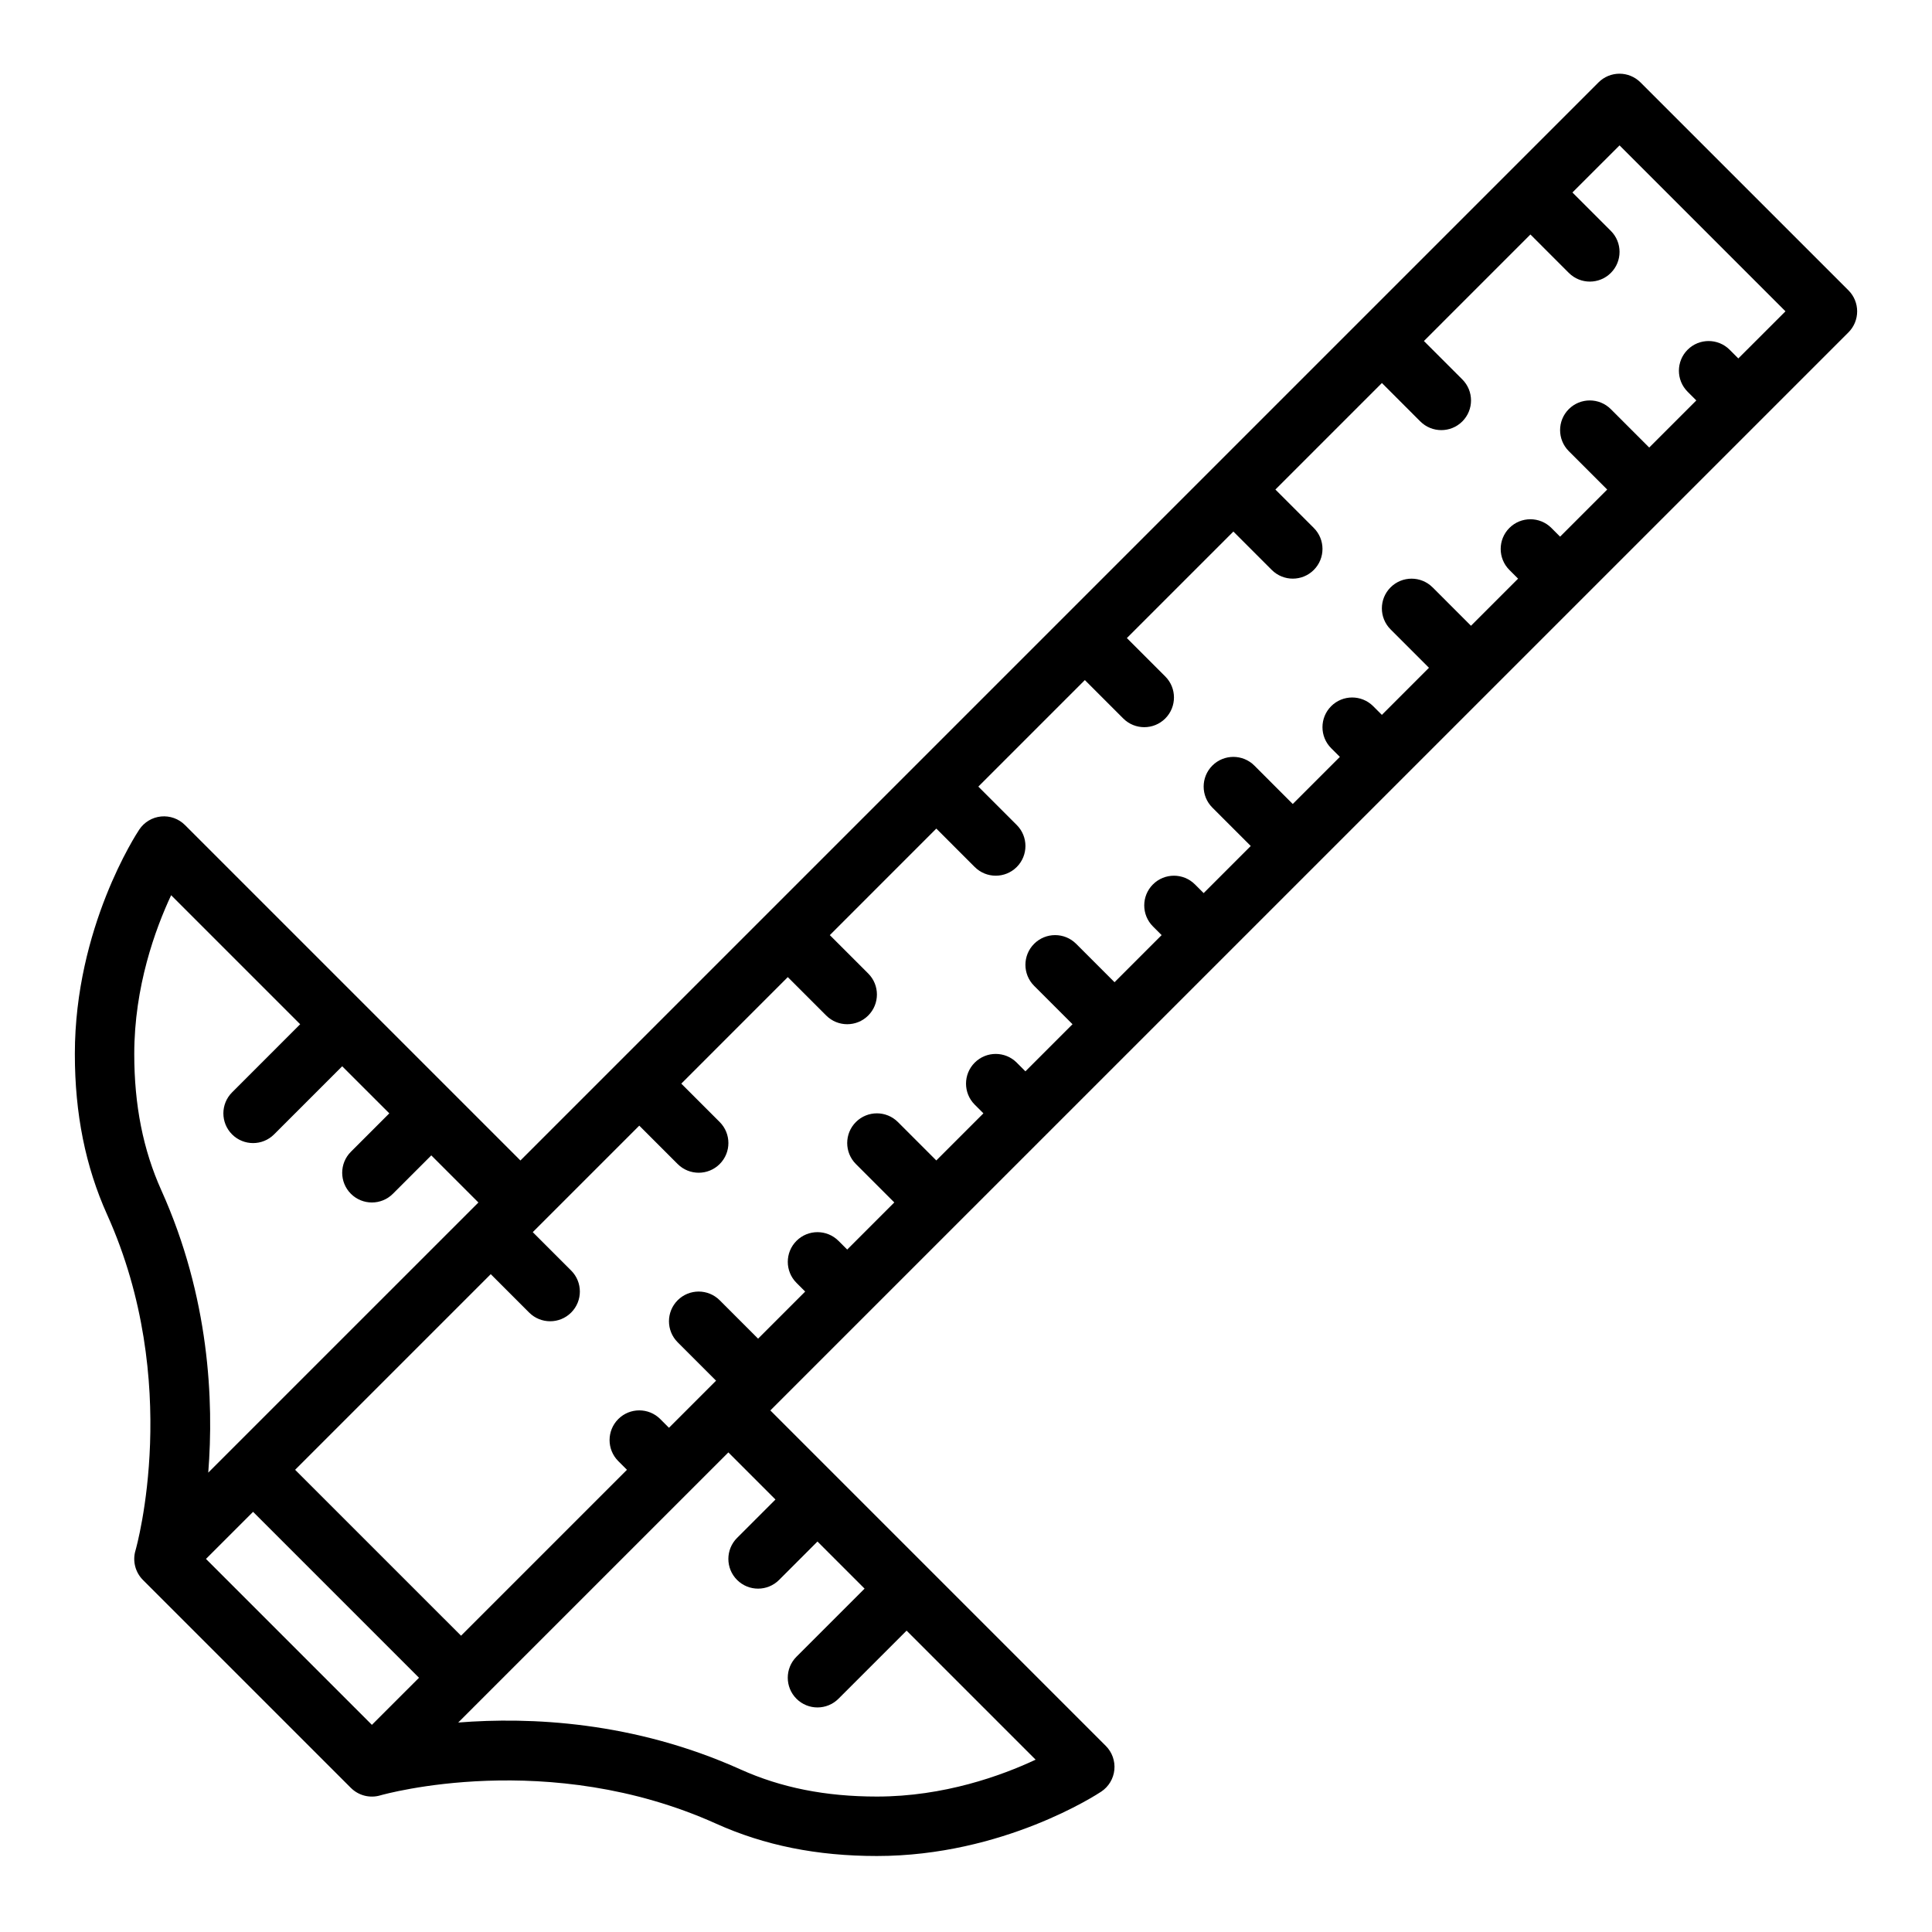 <?xml version="1.0" encoding="UTF-8"?>
<!-- The Best Svg Icon site in the world: iconSvg.co, Visit us! https://iconsvg.co -->
<svg fill="#000000" width="800px" height="800px" version="1.1" viewBox="144 144 512 512" xmlns="http://www.w3.org/2000/svg">
 <path d="m578.75 165.84c-1.477-1.477-3.481-2.309-5.566-2.309-2.09 0-4.09 0.832-5.566 2.309l-285.7 285.7-88.898-88.895c-1.668-1.668-3.996-2.5-6.34-2.269-2.348 0.234-4.469 1.508-5.773 3.469-0.699 1.047-17.07 25.984-17.07 59.469 0 15.859 2.801 29.789 8.562 42.594 19.98 44.379 7.832 87.848 7.512 88.969-0.836 2.773-0.074 5.781 1.973 7.832l55.105 55.105v-0.004c2.047 2.047 5.051 2.805 7.824 1.977 1.035-0.297 44.551-12.496 88.973 7.508 12.801 5.766 26.73 8.566 42.59 8.566 33.488 0 58.426-16.371 59.473-17.066 1.965-1.309 3.234-3.43 3.469-5.773 0.23-2.348-0.602-4.676-2.269-6.344l-88.898-88.898 285.71-285.7c1.477-1.477 2.305-3.481 2.305-5.57 0-2.086-0.828-4.09-2.305-5.566zm-399.17 257.47c0-17.809 5.559-33.062 9.773-42.07l34.195 34.195-18.047 18.055c-3.074 3.074-3.074 8.059 0 11.133 3.074 3.074 8.059 3.074 11.133 0l18.051-18.051 12.484 12.48-10.18 10.18c-3.074 3.074-3.074 8.059 0 11.133 3.074 3.074 8.059 3.074 11.133 0l10.176-10.176 12.484 12.484-71.594 71.59c1.504-18.977 0.324-46.492-12.434-74.824-4.828-10.727-7.176-22.543-7.176-36.129zm19.004 133.82 12.484-12.48 43.973 43.973-12.484 12.48zm150.92-15.742-10.176 10.176c-3.074 3.074-3.074 8.059 0 11.133 3.074 3.078 8.059 3.078 11.133 0.004l10.176-10.18 12.484 12.484-18.051 18.047c-3.074 3.074-3.074 8.059 0 11.133 3.074 3.074 8.059 3.074 11.133 0l18.051-18.047 34.195 34.195c-9.004 4.219-24.258 9.773-42.066 9.773-13.586 0-25.402-2.348-36.129-7.184-28.332-12.758-55.848-13.938-74.824-12.434l71.594-71.586zm255.17-302.4-2.305-2.305c-3.074-3.074-8.062-3.074-11.137 0-3.074 3.074-3.074 8.059 0.004 11.133l2.305 2.305-12.484 12.484-10.176-10.18c-3.074-3.074-8.062-3.074-11.137 0-3.074 3.074-3.07 8.059 0.004 11.137l10.176 10.176-12.484 12.484-2.305-2.305v-0.004c-3.074-3.074-8.059-3.074-11.133 0-3.074 3.074-3.074 8.059 0 11.133l2.305 2.305-12.48 12.484-10.176-10.18-0.004 0.004c-3.074-3.074-8.059-3.074-11.133 0-3.074 3.074-3.074 8.059 0 11.133l10.176 10.176-12.48 12.484-2.305-2.305c-3.074-3.074-8.059-3.074-11.133 0-3.074 3.074-3.074 8.059 0 11.133l2.305 2.305-12.484 12.484-10.176-10.18c-3.074-3.074-8.059-3.074-11.133 0s-3.074 8.059 0 11.133l10.176 10.176-12.48 12.484-2.305-2.305h-0.004c-3.074-3.074-8.059-3.074-11.133 0-3.074 3.074-3.074 8.059 0 11.133l2.305 2.305-12.48 12.484-10.176-10.18h-0.004c-3.074-3.074-8.059-3.07-11.133 0.004s-3.074 8.059 0 11.133l10.176 10.176-12.48 12.484-2.305-2.305v-0.004c-3.074-3.074-8.059-3.074-11.133 0.004-3.074 3.074-3.074 8.059 0 11.133l2.305 2.305-12.484 12.484-10.176-10.18c-3.074-3.074-8.059-3.074-11.133 0-3.074 3.074-3.074 8.059 0 11.133l10.176 10.176-12.48 12.484-2.305-2.305h-0.004c-3.074-3.074-8.059-3.074-11.133 0-3.074 3.074-3.074 8.059 0 11.133l2.305 2.305-12.48 12.484-10.176-10.18c-3.078-3.074-8.062-3.074-11.137 0-3.074 3.078-3.074 8.062 0 11.137l10.176 10.176-12.48 12.484-2.305-2.305v-0.004c-3.074-3.074-8.059-3.074-11.133 0-3.074 3.078-3.074 8.062 0 11.137l2.305 2.305-43.969 43.969-43.973-43.969 51.844-51.844 10.176 10.18v-0.004c3.074 3.074 8.059 3.074 11.133 0 3.074-3.074 3.074-8.059 0-11.133l-10.176-10.176 28.227-28.227 10.176 10.18v-0.004c3.078 3.074 8.062 3.074 11.137 0s3.074-8.059 0-11.133l-10.176-10.176 28.223-28.23 10.176 10.18h0.004c3.074 3.074 8.059 3.074 11.133 0 3.074-3.074 3.074-8.059 0-11.133l-10.176-10.176 28.223-28.23 10.176 10.18h0.004c3.074 3.074 8.059 3.074 11.133 0s3.074-8.059 0-11.133l-10.176-10.176 28.227-28.23 10.176 10.18c3.074 3.074 8.059 3.074 11.133 0 3.074-3.078 3.074-8.062 0-11.137l-10.176-10.176 28.227-28.227 10.176 10.18v-0.004c3.074 3.074 8.059 3.074 11.133 0s3.074-8.059 0-11.133l-10.176-10.176 28.227-28.227 10.176 10.18v-0.004c3.074 3.074 8.062 3.074 11.137 0s3.074-8.059-0.004-11.133l-10.176-10.176 28.227-28.23 10.176 10.18h0.004c3.074 3.074 8.059 3.074 11.133 0 3.074-3.074 3.074-8.059 0-11.133l-10.18-10.18 12.484-12.48 43.973 43.973z"/>
</svg>